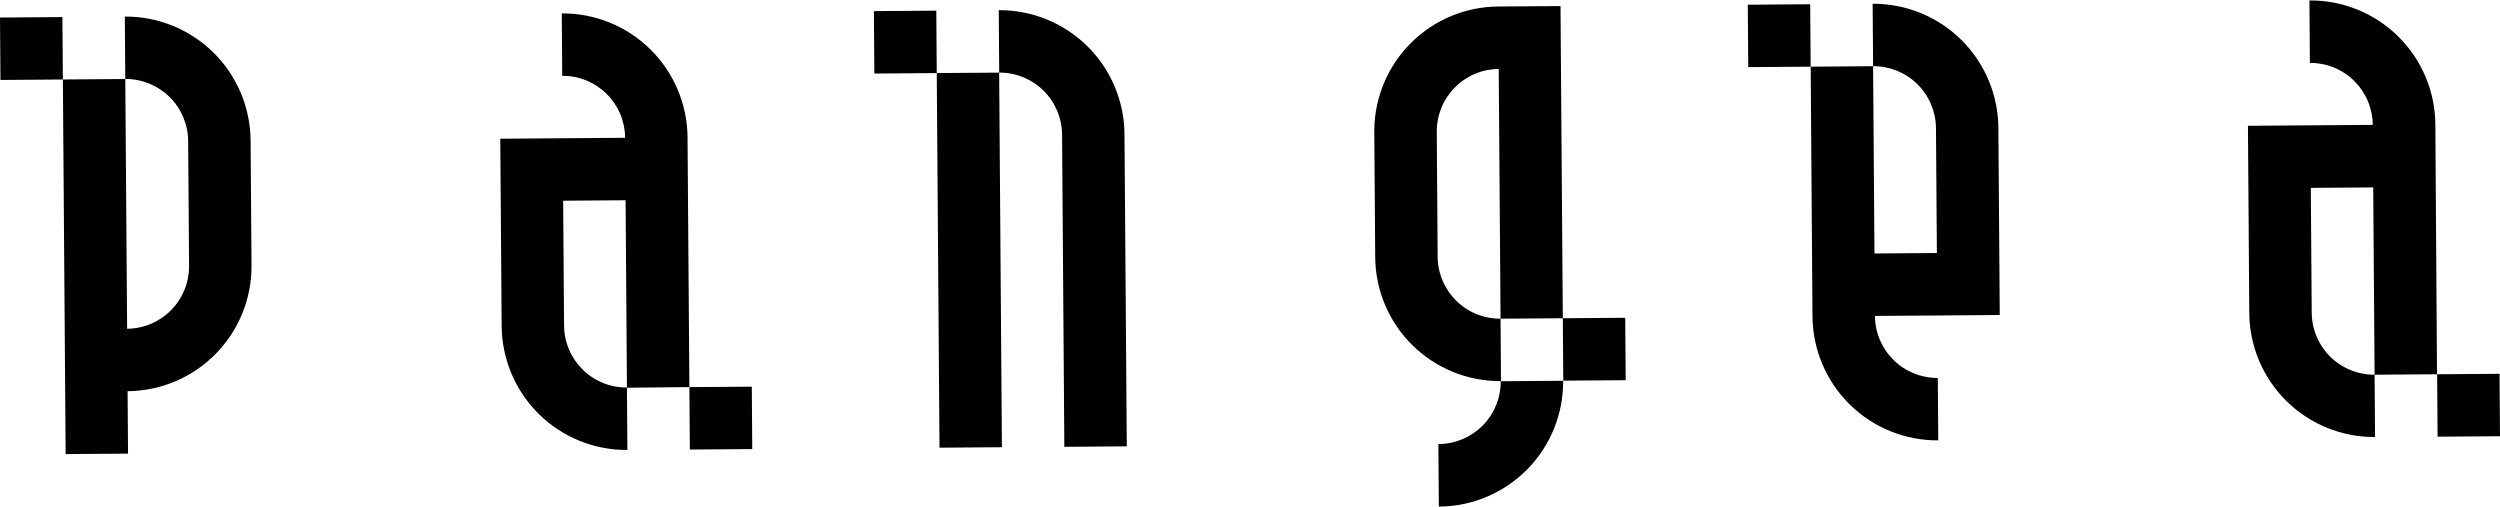 <svg width="641" height="130" viewBox="0 0 641 130" fill="none" xmlns="http://www.w3.org/2000/svg">
<path d="M400.793 97.63C400.824 101.835 400.026 106.005 398.446 109.902C396.866 113.799 394.535 117.346 391.584 120.341C388.633 123.337 385.121 125.722 381.249 127.36C377.377 128.998 373.22 129.856 369.016 129.887H368.917L368.8 113.852H368.927C373.163 113.813 377.212 112.097 380.186 109.079C383.159 106.06 384.815 101.986 384.791 97.749L400.793 97.63ZM32.005 4.252C36.209 4.221 40.378 5.02 44.273 6.6C48.169 8.181 51.716 10.513 54.711 13.464C57.706 16.416 60.089 19.928 61.727 23.801C63.364 27.674 64.223 31.833 64.254 36.038L64.49 68.058C64.55 76.549 61.236 84.716 55.277 90.763C49.318 96.81 41.201 100.242 32.712 100.304L32.83 116.31L16.828 116.428L16.121 20.377L32.122 20.258L32.005 4.252ZM144.037 3.437C148.241 3.405 152.41 4.2 156.306 5.78C160.202 7.359 163.748 9.691 166.743 12.642C169.738 15.593 172.121 19.105 173.759 22.977C175.396 26.85 176.255 31.007 176.286 35.211L176.758 99.252L160.746 99.41L160.864 115.375C152.375 115.436 144.21 112.121 138.164 106.161C132.118 100.2 128.687 92.082 128.625 83.591L128.389 51.571L128.271 35.566L160.284 35.33C160.269 33.227 159.84 31.148 159.021 29.211C158.201 27.275 157.009 25.519 155.511 24.044C154.013 22.568 152.239 21.402 150.291 20.613C148.343 19.823 146.257 19.425 144.155 19.442L144.037 3.437ZM192.878 115.145L176.876 115.262L176.759 99.257L192.76 99.14L192.878 115.145ZM240.184 18.735L256.186 18.619L256.89 114.667L240.888 114.785L240.184 18.739L224.184 18.856L224.066 2.851L240.067 2.734L240.184 18.735ZM256.079 2.611C260.283 2.581 264.452 3.38 268.348 4.961C272.243 6.543 275.789 8.877 278.782 11.83C281.776 14.782 284.159 18.295 285.795 22.169C287.431 26.042 288.289 30.201 288.318 34.406L288.908 114.442L272.896 114.56L272.316 34.523C272.302 32.42 271.874 30.34 271.057 28.403C270.239 26.465 269.048 24.708 267.551 23.231C266.054 21.754 264.281 20.586 262.333 19.794C260.385 19.003 258.3 18.602 256.197 18.617L256.079 2.611ZM480.144 0.969C488.632 0.909 496.798 4.224 502.844 10.184C508.889 16.145 512.32 24.263 512.383 32.753L512.619 64.764L512.737 80.77L480.733 81.005C480.748 83.108 481.176 85.188 481.994 87.124C482.812 89.062 484.003 90.819 485.5 92.295C486.997 93.772 488.77 94.938 490.718 95.729C492.666 96.52 494.751 96.918 496.854 96.903L496.971 112.909C492.767 112.94 488.598 112.141 484.702 110.561C480.806 108.981 477.259 106.648 474.265 103.697C471.27 100.745 468.886 97.233 467.249 93.36C465.612 89.487 464.753 85.329 464.722 81.124L464.26 17.092L480.262 16.975L480.144 0.969ZM592.137 0.114C596.347 0.077 600.522 0.873 604.425 2.453C608.327 4.033 611.88 6.367 614.879 9.322C617.878 12.277 620.265 15.795 621.903 19.674C623.541 23.553 624.398 27.718 624.425 31.928L624.848 95.96L608.846 96.077L608.492 48.051L592.49 48.169L592.727 80.19C592.742 82.292 593.171 84.37 593.989 86.306C594.808 88.242 595.999 89.998 597.496 91.473C598.993 92.948 600.766 94.114 602.714 94.904C604.661 95.694 606.745 96.092 608.846 96.077L608.964 112.053C600.475 112.116 592.309 108.804 586.262 102.845C580.214 96.886 576.78 88.769 576.715 80.278L576.488 48.257L576.371 32.252L608.374 32.016C608.359 29.915 607.93 27.837 607.111 25.901C606.293 23.965 605.101 22.209 603.604 20.734C602.108 19.259 600.335 18.092 598.388 17.302C596.44 16.512 594.356 16.114 592.255 16.129L592.137 0.114ZM641 111.849L624.998 111.966L624.881 95.961L640.883 95.844L641 111.849ZM144.391 51.462L144.627 83.473C144.642 85.575 145.071 87.653 145.89 89.589C146.708 91.525 147.9 93.281 149.396 94.756C150.893 96.232 152.667 97.398 154.614 98.188C156.561 98.978 158.645 99.376 160.746 99.361L160.402 51.344L144.391 51.462ZM400.705 81.595L384.742 81.713L384.271 17.682C382.169 17.698 380.092 18.127 378.156 18.946C376.221 19.764 374.465 20.956 372.99 22.454C371.515 23.951 370.349 25.724 369.56 27.671C368.77 29.619 368.371 31.704 368.387 33.806L368.613 65.827C368.629 67.929 369.058 70.008 369.877 71.945C370.696 73.881 371.889 75.637 373.387 77.113C374.885 78.588 376.658 79.754 378.606 80.543C380.555 81.333 382.64 81.73 384.742 81.713L384.851 97.719C376.362 97.782 368.195 94.47 362.147 88.511C356.1 82.552 352.666 74.435 352.602 65.944L352.365 33.216C352.486 24.851 355.876 16.865 361.81 10.968C367.743 5.072 375.749 1.733 384.113 1.667L400.115 1.559L400.705 81.595ZM416.824 97.483L400.822 97.601L400.705 81.596L416.707 81.478L416.824 97.483ZM32.595 84.29C34.697 84.274 36.775 83.844 38.711 83.025C40.647 82.206 42.403 81.013 43.878 79.515C45.353 78.017 46.519 76.242 47.309 74.293C48.098 72.344 48.495 70.258 48.478 68.156L48.242 36.146C48.211 31.9 46.495 27.84 43.473 24.859C40.45 21.878 36.367 20.22 32.122 20.248L32.595 84.29ZM480.615 64.991L496.617 64.873L496.381 32.852C496.347 28.608 494.631 24.551 491.608 21.572C488.586 18.593 484.505 16.936 480.262 16.964L480.615 64.991ZM16.119 20.382L0.117 20.5L0 4.495L16.001 4.377L16.119 20.382ZM464.251 17.096L448.249 17.213L448.132 1.208L464.134 1.091L464.251 17.096Z" fill="black"/>
</svg>
